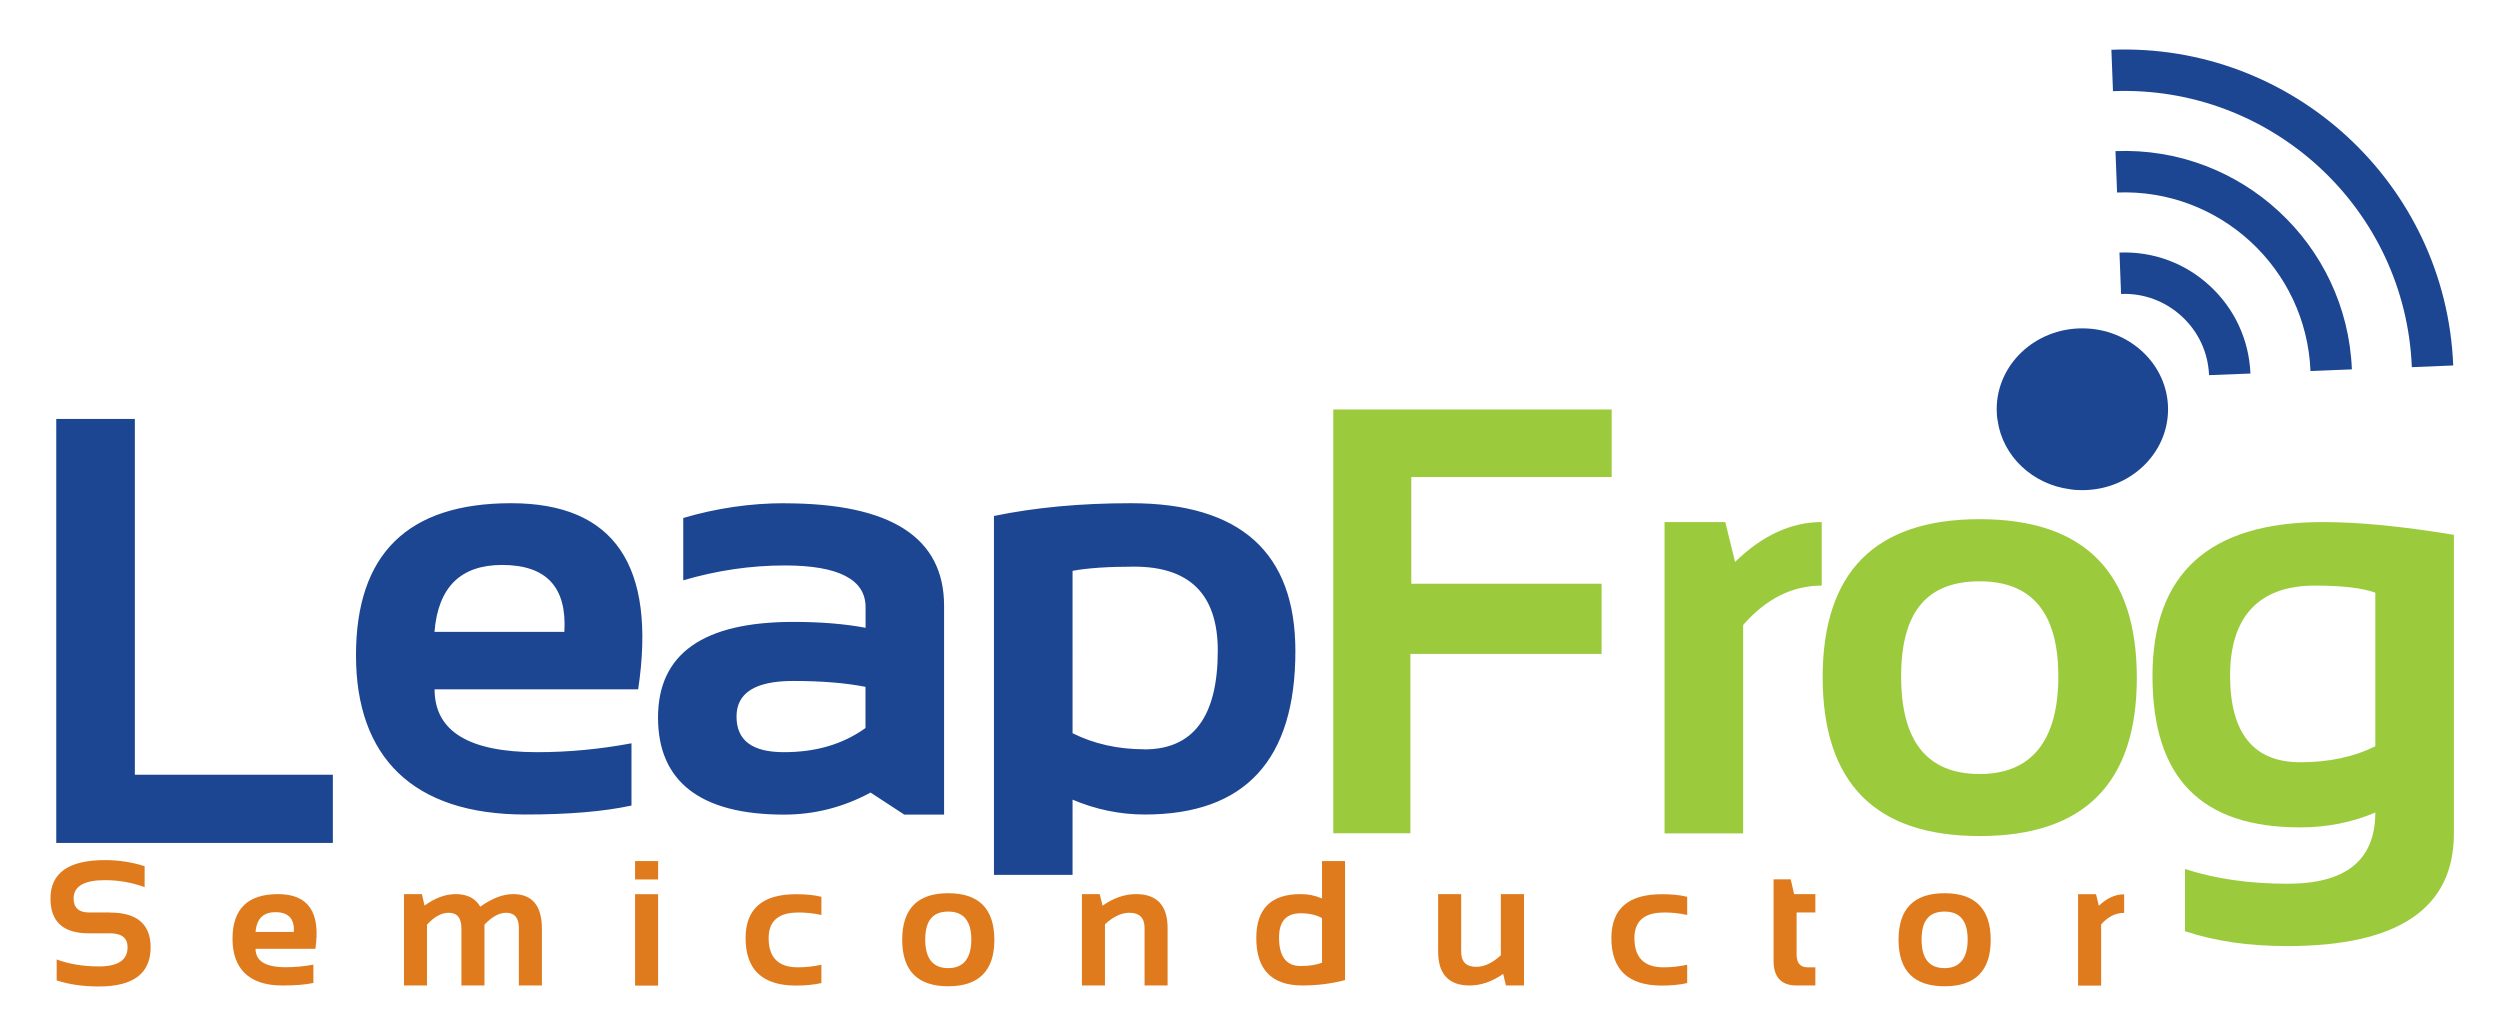 <svg xmlns="http://www.w3.org/2000/svg" role="img" viewBox="-0.82 -2.32 250.64 103.64"><title>LeapFrog Semiconductor (member) logo</title><defs><style>.cls-3{fill:#1c4592}</style></defs><path d="M210.86 2.67c18.17-.72 33.55 13.47 34.27 31.65l-4.15.17c-.63-15.89-14.07-28.3-29.96-27.67l-.16-4.14z" class="cls-3"/><path d="M211.27 12.83c12.57-.5 23.2 9.32 23.7 21.88l-4.15.17c-.41-10.28-9.11-18.31-19.39-17.9l-.16-4.14zm.4 10.17c3.37-.13 6.59 1.05 9.07 3.35 2.48 2.29 3.92 5.41 4.06 8.78l-4.15.16c-.09-2.26-1.06-4.35-2.73-5.89s-3.83-2.34-6.09-2.25l-.16-4.14z" class="cls-3"/><path fill="#1c4592" fill-rule="evenodd" d="M216.54 38.71c0 4.48-3.85 8.11-8.6 8.11-.41 0-.83-.02-1.23-.09-3.76-.49-6.73-3.3-7.25-6.85-.07-.38-.1-.77-.1-1.17 0-4.48 3.84-8.11 8.58-8.11s8.6 3.63 8.6 8.11z"/><path d="M12.7 75.34V39.68H4.82v42.51h27.73v-6.84H12.7zm37.72-27.21c-10.37 0-15.55 5.09-15.55 15.25s5.66 15.96 16.97 15.96c4.35 0 7.89-.3 10.65-.9V72.2c-3.16.59-6.3.89-9.46.89-6.84 0-10.28-2.1-10.28-6.3h20.41c1.85-12.43-2.4-18.66-12.74-18.66zm-7.68 12.9c.36-4.48 2.62-6.71 6.78-6.71 4.44 0 6.51 2.23 6.24 6.71H42.74zm35.11-12.9c-3.41 0-6.8.49-10.17 1.48v6.25c3.37-.99 6.77-1.49 10.17-1.49 5.4 0 8.11 1.4 8.11 4.19v2.06c-2.13-.4-4.55-.59-7.25-.59-9.04 0-13.56 3.2-13.56 9.59s4.22 9.73 12.63 9.73c3.07 0 5.96-.74 8.68-2.21l3.38 2.21h3.99V58.42c0-6.86-5.34-10.28-15.99-10.28zm8.11 22.53c-2.25 1.63-4.97 2.43-8.18 2.43s-4.76-1.19-4.76-3.57 1.89-3.57 5.68-3.57c2.85 0 5.27.2 7.25.59v4.11zm26.6-22.53c-5.02 0-9.59.42-13.73 1.28v35.98h7.88v-7.54c2.34.99 4.76 1.49 7.24 1.49 10.07 0 15.1-5.47 15.1-16.38 0-9.88-5.5-14.83-16.49-14.83zm1.36 24.67c-2.66 0-5.06-.54-7.21-1.61V54.91c1.48-.28 3.54-.42 6.18-.42 5.58 0 8.38 2.8 8.38 8.42 0 6.59-2.44 9.9-7.35 9.9z" class="cls-3"/><path fill="#9bcb3c" d="M160.76 45.5v-6.77h-27.91v42.49h7.73V63.24h19.17V56.2h-19.08V45.5h20.08zm12.37 8.51l-.98-3.99h-6.09v31.21h7.88V60.34c2.31-2.64 4.94-3.95 7.88-3.95v-6.37c-3.05 0-5.95 1.33-8.68 3.99zm24.53-4.28c-10.5 0-15.75 5.3-15.75 15.9.04 10.58 5.29 15.87 15.75 15.87s15.75-5.29 15.75-15.87-5.26-15.9-15.75-15.9zm0 25.55c-5.26 0-7.88-3.26-7.88-9.78s2.62-9.54 7.88-9.54 7.88 3.18 7.88 9.54-2.63 9.78-7.88 9.78zm34.4-25.26c-11.39 0-17.08 5.14-17.08 15.43s4.93 15.18 14.8 15.18c2.7 0 5.21-.5 7.54-1.49 0 4.76-2.93 7.14-8.79 7.14-3.83 0-7.25-.49-10.29-1.48v6.24c2.97.99 6.38 1.49 10.23 1.49 11.15 0 16.73-3.77 16.73-11.3V51.3c-5.13-.85-9.5-1.28-13.13-1.28zm5.26 22.48c-2.15 1.07-4.66 1.6-7.52 1.6-4.69 0-7.04-2.91-7.04-8.71s2.83-9 8.47-9c2.77 0 4.81.24 6.09.71v15.39z"/><path fill="#df7b1c" d="M10.21 89.16H8.08c-1 0-1.52-.48-1.52-1.4 0-1.23 1.06-1.84 3.14-1.84 1.4 0 2.72.24 3.98.7v-2.1c-1.26-.4-2.58-.61-3.98-.61-3.63 0-5.46 1.28-5.46 3.85 0 2.33 1.28 3.49 3.83 3.49h2.13c1.18 0 1.77.46 1.77 1.4 0 1.28-.96 1.92-2.87 1.92-1.59 0-3-.24-4.24-.7v2.1c1.24.41 2.66.61 4.24.61 3.45 0 5.18-1.31 5.18-3.92 0-2.33-1.36-3.49-4.08-3.49zm16.85-1.84c-3.05 0-4.57 1.49-4.57 4.48s1.66 4.68 4.98 4.68c1.28 0 2.33-.08 3.13-.25v-1.84c-.92.17-1.85.26-2.77.26-2.02 0-3.03-.62-3.03-1.85h6c.54-3.66-.71-5.48-3.74-5.48zm-2.26 3.79c.11-1.32.77-1.98 2-1.98 1.29 0 1.92.66 1.84 1.98h-3.83zm25.82-3.79c-1.02 0-2.11.42-3.29 1.26-.48-.83-1.29-1.26-2.46-1.26-1.03 0-2.07.38-3.13 1.15l-.26-1.15h-1.8v9.16h2.31v-6.1c.73-.79 1.44-1.19 2.18-1.19.85 0 1.27.52 1.27 1.56v5.73h2.31v-6.1c.75-.79 1.48-1.19 2.17-1.19.86 0 1.28.52 1.28 1.53v5.76h2.31V90.8c0-2.31-.96-3.48-2.89-3.48zm12.23-3.31v1.84h2.31v-1.84h-2.31zm0 3.32v9.16h2.31v-9.16h-2.31zm16.31 1.83c.82 0 1.6.08 2.37.25v-1.82c-.77-.19-1.61-.26-2.54-.26-3.37 0-5.06 1.47-5.06 4.4 0 3.17 1.69 4.76 5.06 4.76.92 0 1.77-.08 2.54-.25V94.4c-.77.17-1.55.26-2.37.26-1.94 0-2.92-.98-2.92-2.93 0-1.7.98-2.56 2.92-2.56zm15.09-1.93c-3.08 0-4.62 1.56-4.62 4.68.01 3.11 1.56 4.65 4.62 4.65s4.62-1.55 4.62-4.65-1.53-4.68-4.62-4.68zm0 7.51c-1.53 0-2.31-.95-2.31-2.87s.78-2.8 2.31-2.8 2.31.94 2.31 2.8-.77 2.87-2.31 2.87zm18.81-7.42c-1.12 0-2.23.38-3.34 1.16l-.29-1.16h-1.78v9.16h2.31v-6.13c.83-.78 1.65-1.16 2.46-1.16 1 0 1.51.52 1.51 1.52v5.77h2.31v-5.75c0-2.27-1.06-3.41-3.17-3.41zm18.66-3.31v3.75c-.65-.29-1.36-.44-2.15-.44-2.96 0-4.44 1.47-4.44 4.4 0 3.17 1.55 4.76 4.62 4.76 1.45 0 2.88-.17 4.28-.54V84.01h-2.31zm0 10.19c-.59.22-1.31.33-2.14.33-1.44 0-2.17-.95-2.17-2.87 0-1.61.73-2.42 2.17-2.42.83 0 1.55.16 2.14.48v4.48zm17.93-6.88v6.13c-.85.78-1.66 1.16-2.47 1.16-1 0-1.51-.5-1.51-1.52v-5.77h-2.31v5.75c0 2.27 1.06 3.41 3.16 3.41 1.12 0 2.25-.38 3.36-1.16l.28 1.16h1.81v-9.16h-2.31zm16.31 1.84c.82 0 1.61.08 2.37.25v-1.82c-.75-.19-1.6-.26-2.54-.26-3.37 0-5.06 1.47-5.06 4.4 0 3.17 1.69 4.76 5.06 4.76.94 0 1.78-.08 2.54-.25V94.4c-.75.17-1.55.26-2.37.26-1.94 0-2.92-.98-2.92-2.93 0-1.7.98-2.56 2.92-2.56zm15.22 0v-1.84h-2.13l-.34-1.48h-1.72v8.17c0 1.65.78 2.47 2.31 2.47h1.88v-1.82h-.77c-.74 0-1.11-.44-1.11-1.28v-4.22h1.88zm12.96-1.93c-3.09 0-4.62 1.56-4.62 4.68.01 3.11 1.55 4.65 4.62 4.65s4.62-1.55 4.62-4.65-1.55-4.68-4.62-4.68zm0 7.51c-1.55 0-2.31-.95-2.31-2.87s.77-2.8 2.31-2.8 2.31.94 2.31 2.8-.78 2.87-2.31 2.87zm15.46-6.25l-.28-1.16h-1.8v9.16h2.31v-6.13c.69-.78 1.45-1.16 2.31-1.16v-1.86c-.9 0-1.74.38-2.55 1.16z"/></svg>